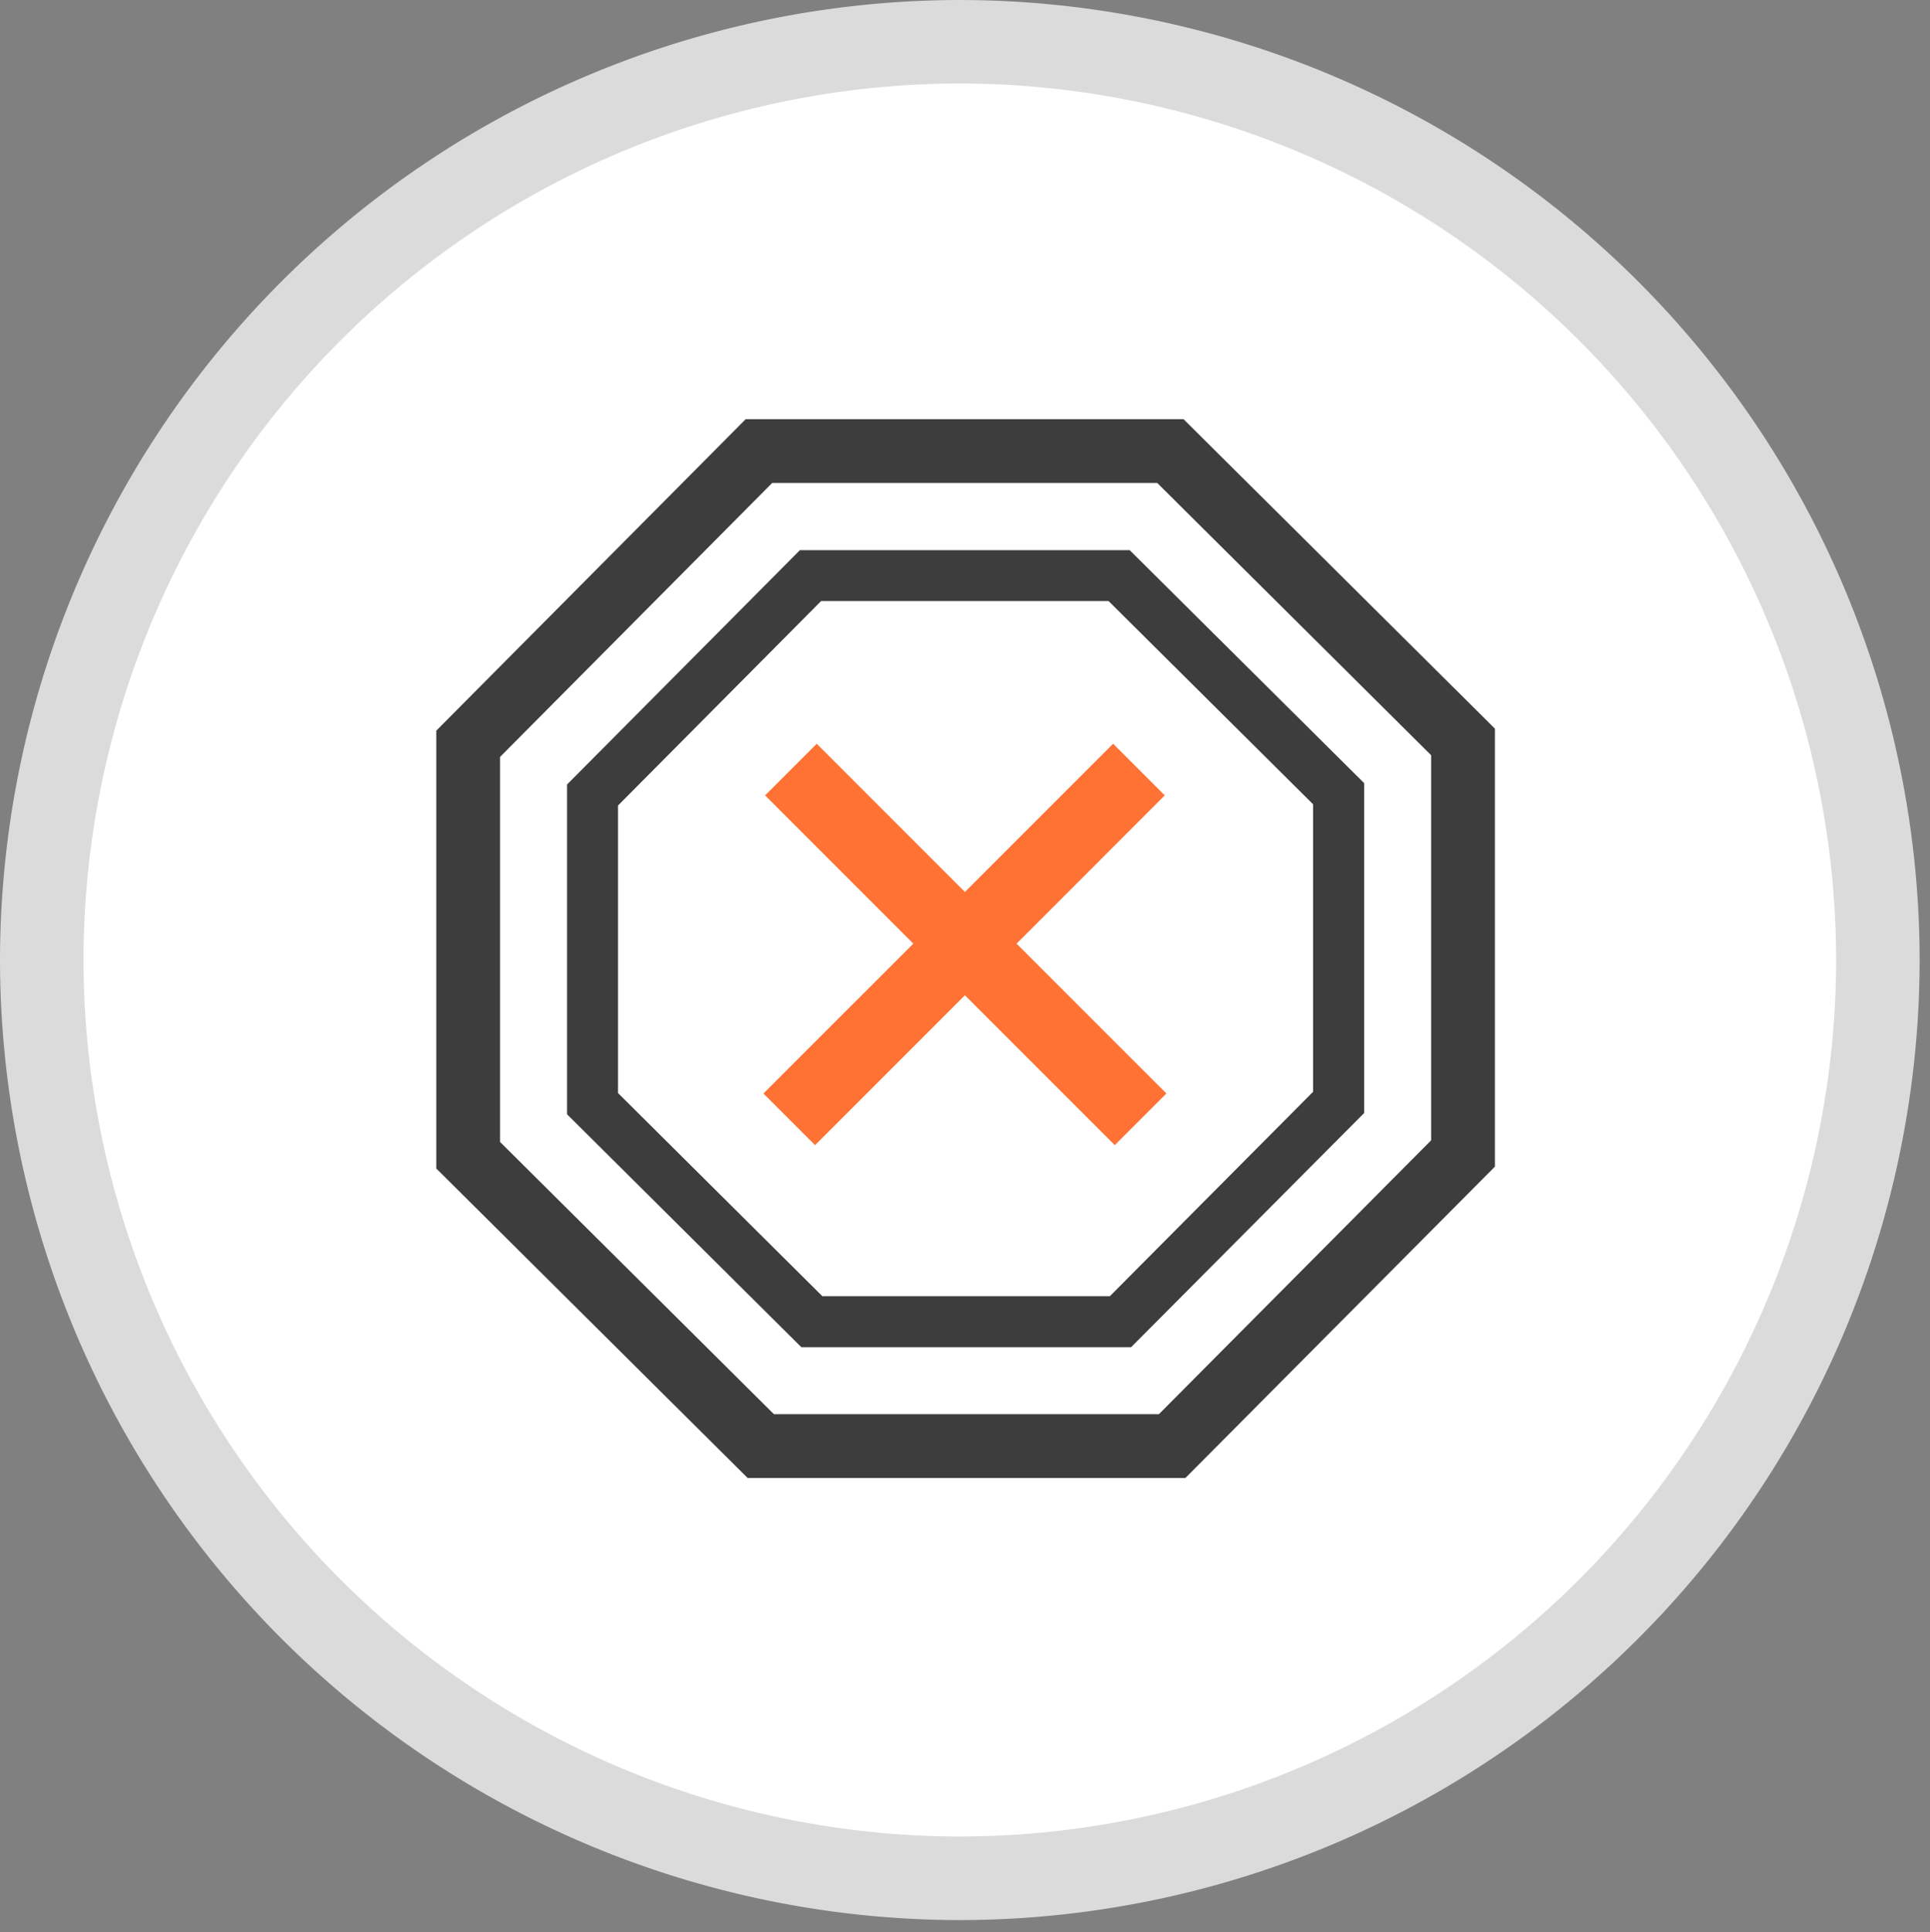 <svg xmlns="http://www.w3.org/2000/svg" width="85.674" height="85.747"><rect width="100%" height="100%" fill="#808080" stroke="none"/><defs><style>.e{fill:#3d3d3d}</style></defs><g transform="translate(-179.017 -2997.847)"><circle cx="40" cy="40" r="40" transform="translate(182 3001)" fill="#fff"/><circle cx="42.815" cy="42.815" fill="none" r="42.815" transform="translate(179.06 2997.963)"/><path d="M221.624 3083.061a42.656 42.656 0 01-42.607-42.607 42.656 42.656 0 0142.607-42.607 42.656 42.656 0 0142.607 42.607 42.656 42.656 0 01-42.607 42.607zm0-81.509a38.946 38.946 0 00-38.9 38.9 38.946 38.946 0 0038.9 38.9 38.946 38.946 0 0038.9-38.9 38.946 38.946 0 00-38.9-38.9z" fill="#dbdbdb"/><g><path class="e" d="M231.639 3063.439h-19.435l-13.819-13.733v-19.433l13.733-13.822h19.438l13.822 13.734v19.437zm-18.268-2.831h17.091l12.084-12.153v-17.091l-12.159-12.083h-17.092l-12.081 12.159v17.087z"/><path class="e" d="M229.227 3057.636h-14.638l-10.4-10.337v-14.636l10.337-10.4h14.638l10.409 10.34v14.64zm-13.705-2.264h12.763l9.02-9.071v-12.761l-9.077-9.017h-12.762l-9.015 9.073v12.761z" opacity=".995"/><path d="M228.503 3048.668l-6.653-6.651-6.651 6.651-2.292-2.292 6.653-6.65-6.579-6.58 2.292-2.292 6.577 6.579 6.579-6.579 2.292 2.292-6.578 6.58 6.652 6.65z" fill="#ff7234"/></g></g></svg>